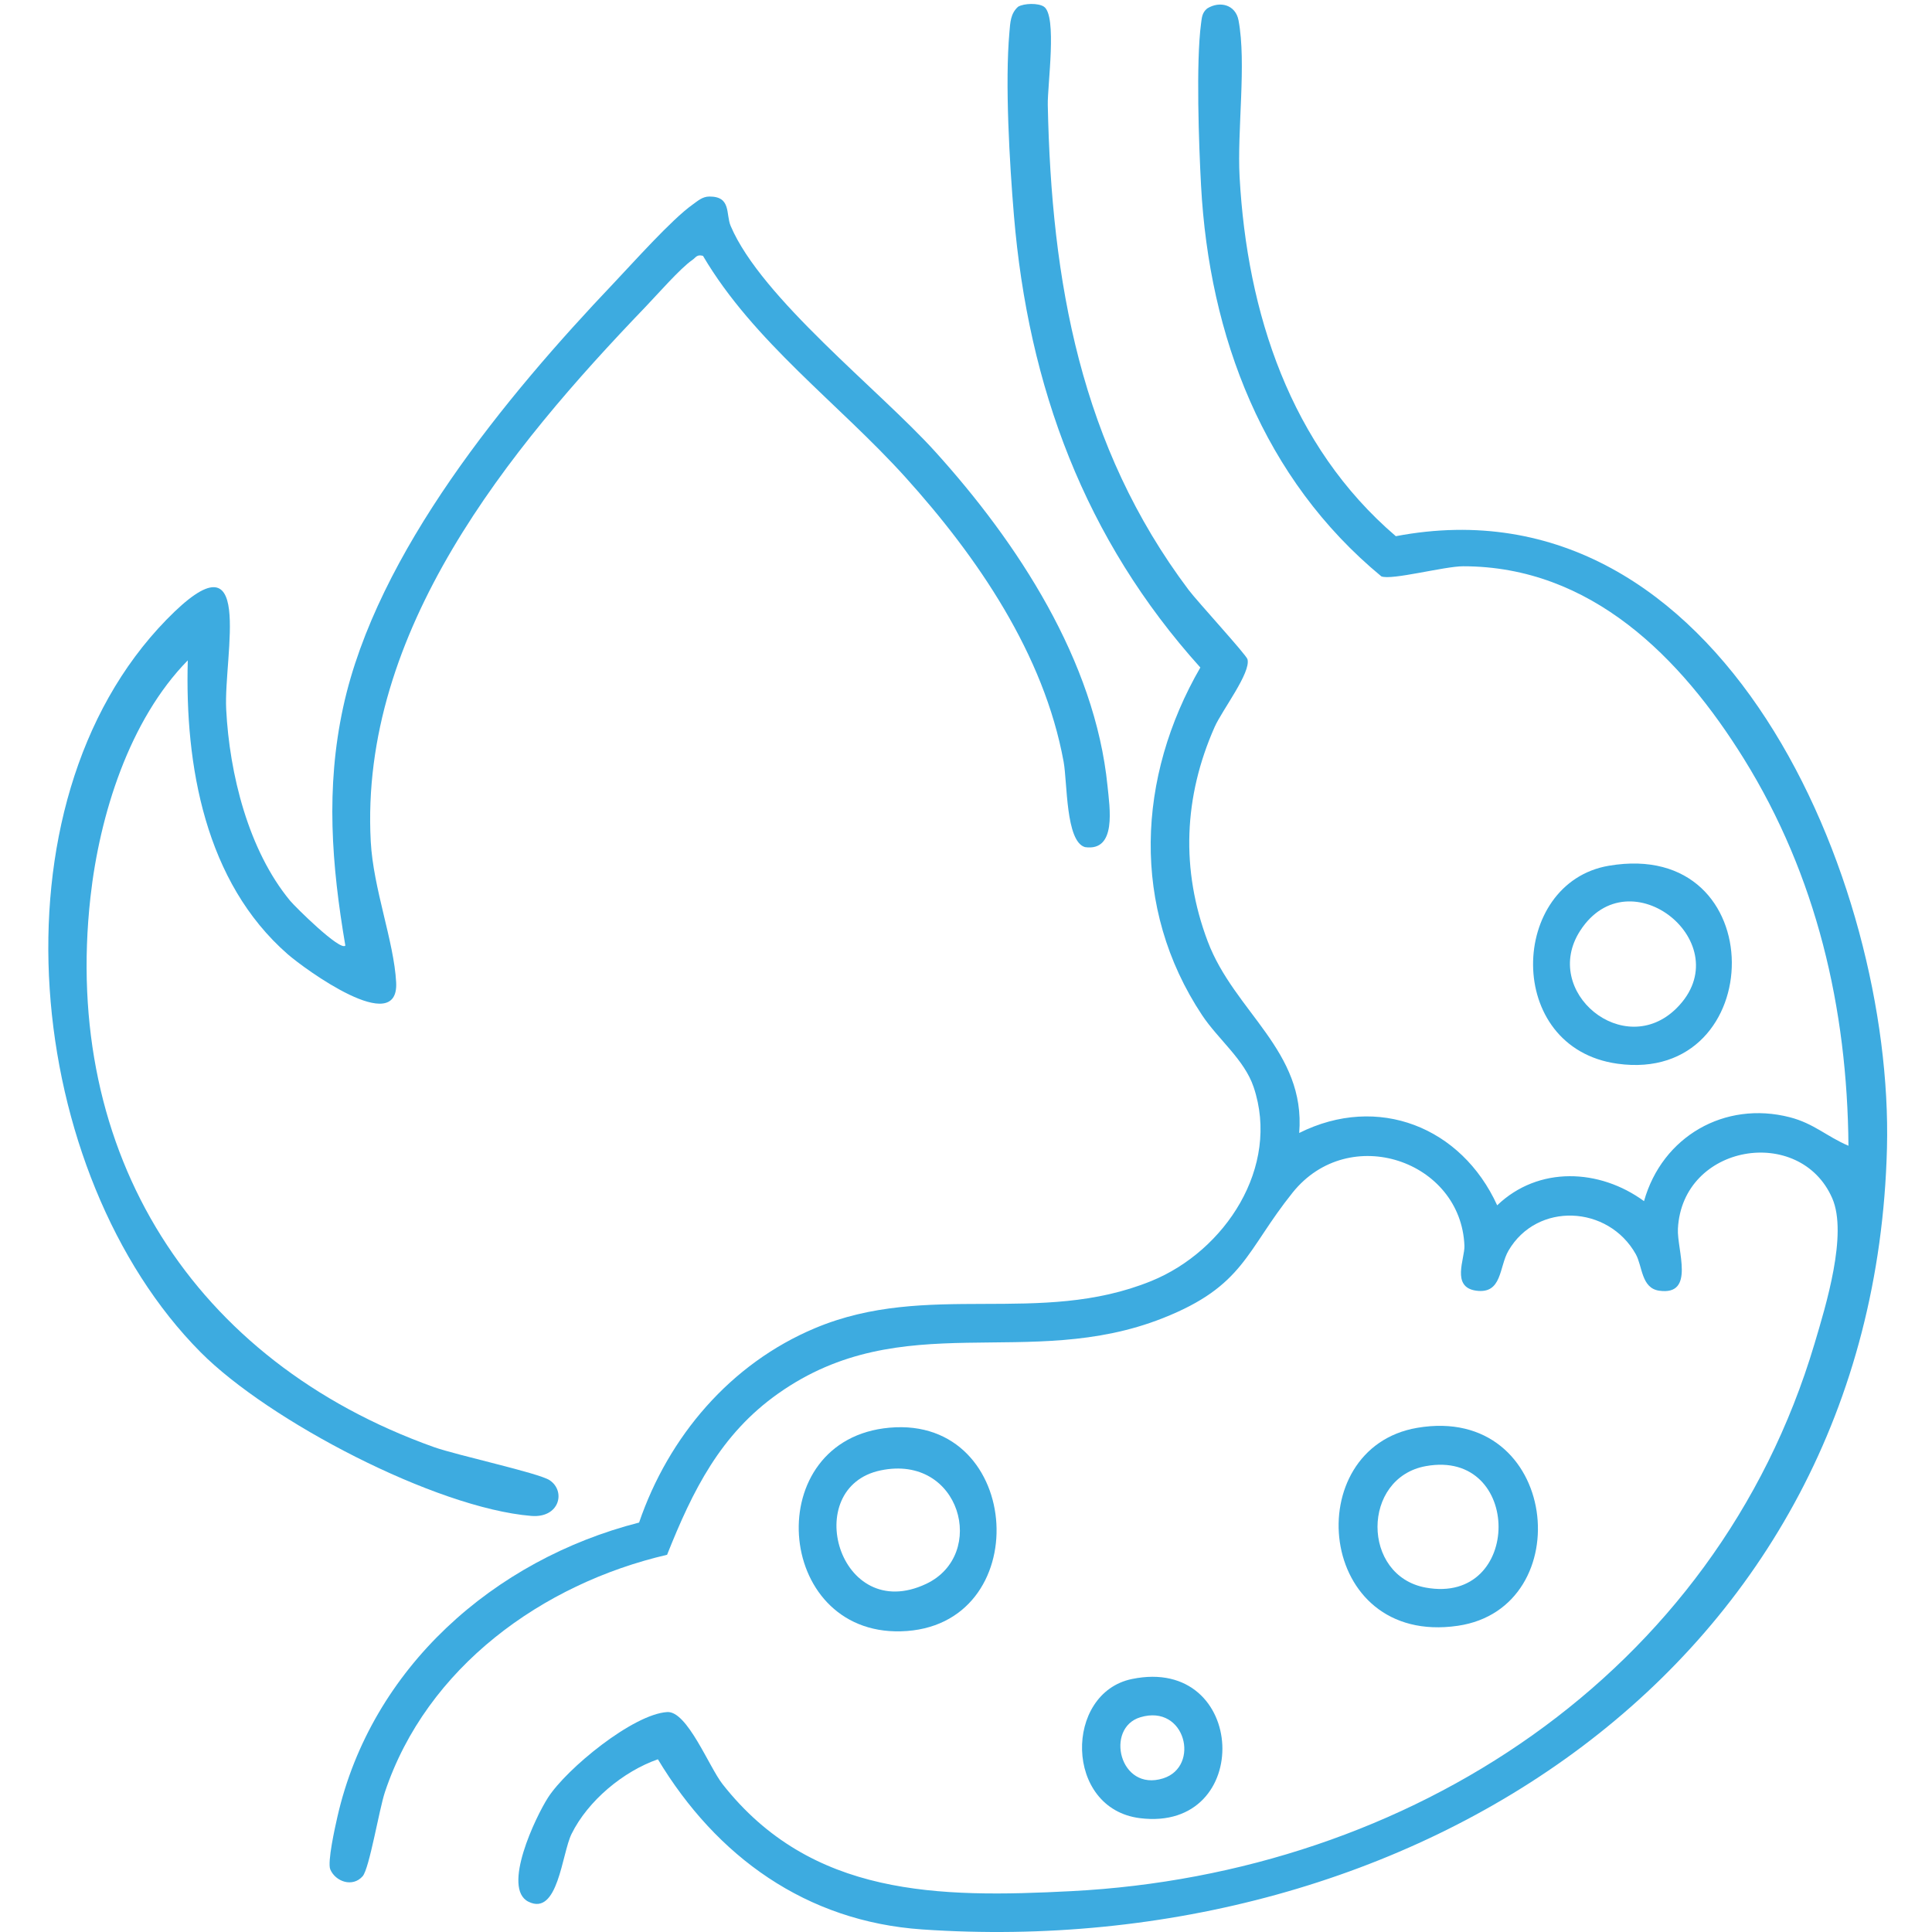 <?xml version="1.0" encoding="UTF-8"?>
<svg id="Réteg_1" xmlns="http://www.w3.org/2000/svg" version="1.1" viewBox="0 0 1200 1200">
  <!-- Generator: Adobe Illustrator 29.6.1, SVG Export Plug-In . SVG Version: 2.1.1 Build 9)  -->
  <defs>
    <style>
      .st0 {
        fill: #3dabe0;
      }
    </style>
  </defs>
  <path class="st0" d="M806.96,703.71c48.92-24.45,100.79-3.66,122.97,44.93,25.64-24.55,63.6-22.79,91.2-2.59,11.3-40.16,50.1-62.5,90.51-52.12,14.98,3.85,23.1,12.04,36.47,17.72-.71-85.45-19.78-167.62-65.01-240.44-38.96-62.73-94.85-119.49-174.33-119.49-11.57,0-44.44,8.82-50.78,6.28-73.24-60.47-106.92-149.06-111.99-242.63-1.39-25.62-3.2-76.76-.01-100.74.49-3.72.64-6.81,3.84-9.39,7.83-4.85,17.6-2.35,19.44,7.39,5.02,26.6-.93,68.25.67,97.32,4.64,84.24,31.46,166.98,97.03,223.09,202.78-38.55,309.25,214.92,305.06,380.05-8.2,323.05-296.51,506.1-599.26,485.32-72.09-4.95-127.75-45.22-164.14-105.68-21.52,7.49-43.49,25.78-53.64,46.38-6.07,12.32-8.34,51.25-26.76,42.08-16.74-8.33,4.48-52.74,12.13-64.64,11.62-18.08,52.9-51.88,74.07-53.16,12.41-.76,25.97,34.1,34.36,44.78,55.04,70.01,134.13,70.71,216.76,66.45,209.65-10.81,400.2-134.3,461.45-339.92,7.07-23.74,20.76-68.2,11.03-90.46-19.96-45.69-93.07-33.79-95.85,18.93-.69,13.05,11.01,41.73-11.62,38.51-11.19-1.59-10.35-15.21-14.56-22.71-17.07-30.41-61.32-32.65-79.09-2.12-5.86,10.06-3.82,27.06-20.06,24.81-15.72-2.18-6.96-19.93-7.27-27.87-2.04-52.87-71.66-76.71-106.68-33.09-29.15,36.32-30.02,58.02-80.65,78.03-83.57,33.03-161.42-7.85-238.85,46.78-35.97,25.38-53.18,60.36-69.07,100.2-77.49,17.98-149.42,69.97-175.26,147.41-3.59,10.76-9.64,47.49-13.84,52.26-6.31,7.15-16.89,3.25-20.08-4.22-1.93-4.52,2.94-26.22,4.39-32.6,21.04-92.57,97.15-159.78,187.4-182.87,18.3-53.46,56.73-98.71,109.33-120.77,70.08-29.39,139.25-.96,208.79-29.24,45.82-18.63,80.33-70.83,63.58-120.5-5.76-17.09-22.06-29.63-32.03-44.67-44.3-66.84-40.38-147.87-1.06-215.9-71.74-79.6-106.9-174.42-115.79-280.84-2.71-32.52-5.63-82.06-2.79-113.82.52-5.87.62-11.51,5.38-15.76,3.7-2.18,12.47-2.4,16.01-.07,8.41,5.54,2.18,48.9,2.43,61.03,2.24,109.7,20.39,212.07,87.5,301.29,5.21,6.93,35.77,40.23,36.53,43.01,2.29,8.3-15.77,31.66-20.4,42.11-19.23,43.39-21.08,88.66-4.3,133.14,16.57,43.92,60.98,67.92,56.83,119.05Z"/>
  <path class="st0" d="M436.63,158.91c-3.85-1.05-4.4,1.04-6.62,2.57-7.48,5.14-21.84,21.59-29.07,29.12-85.17,88.62-177.66,201.55-170.66,332.07,1.58,29.4,14.41,61.96,15.78,87.47,1.86,34.61-56.98-8.4-67.31-17.42-51.42-44.88-63.96-117.35-62.11-182.56-36.32,36.99-54.79,96.03-60.46,147.12-17.72,159.42,63.95,288.16,213.23,341.5,14.28,5.1,65.18,16.1,71.96,20.6,10.2,6.77,6.24,23.65-11.44,22.18-59.55-4.95-163.02-59.09-205.3-101.64C15.17,729.77-8.86,500.14,103.36,384.94c55.88-57.36,35.44,22.08,37.13,55.59,2.02,40.1,13.79,87.63,39.72,118.96,3.1,3.74,31.12,31.48,34.29,27.84-8.55-50.23-12.26-97.85-1.34-148.12,20.87-96.07,101.31-193.13,167.9-263.2,12.17-12.81,36.02-39.61,49-48.84,3.28-2.33,6.18-5.08,10.56-5.1,13.74-.05,10.07,10.91,13.23,18.32,19.07,44.78,92.21,101.68,127,140.12,51.14,56.5,99.28,129.84,107.05,207.68,1.32,13.27,5.91,40.84-13.98,37.97-12.08-3.47-10.92-40.11-13.28-53.02-12.2-66.85-53.56-127.2-98.3-176.76-41.2-45.63-94.3-84.11-125.71-137.48Z"/>
  <path class="st0" d="M880.31,886.84c88.12-14.98,101.11,111.9,25.13,122.97-88,12.83-98.96-110.43-25.13-122.97ZM885.58,910.64c-39.96,7.26-40,68.18,0,75.45,60.26,10.96,60.27-86.4,0-75.45Z"/>
  <path class="st0" d="M999.33,537.72c102.4-17.32,99.4,136.01,5.34,122.98-70.77-9.81-67.31-112.5-5.34-122.98ZM1041.43,626.12c39.64-39.64-29.27-95.49-59.95-48.04-24.49,37.87,27.32,80.67,59.95,48.04Z"/>
  <path class="st0" d="M552.5,886.76c83.7-7.45,90.96,124.31,7.05,126.48-78.95,2.04-87.52-119.32-7.05-126.48ZM547.04,913.27c-50.3,10.43-26.1,96.13,28.21,70.5,38.26-18.06,21.38-80.79-28.21-70.5Z"/>
  <path class="st0" d="M703.08,1042.86c71.98-14.83,76.04,95.36,4.92,86.43-47.03-5.9-47.09-77.74-4.92-86.43ZM708.31,1066.61c-22.16,6.64-13,46.51,14.12,37.97,23.25-7.32,13.97-46.39-14.12-37.97Z"/>
</svg>